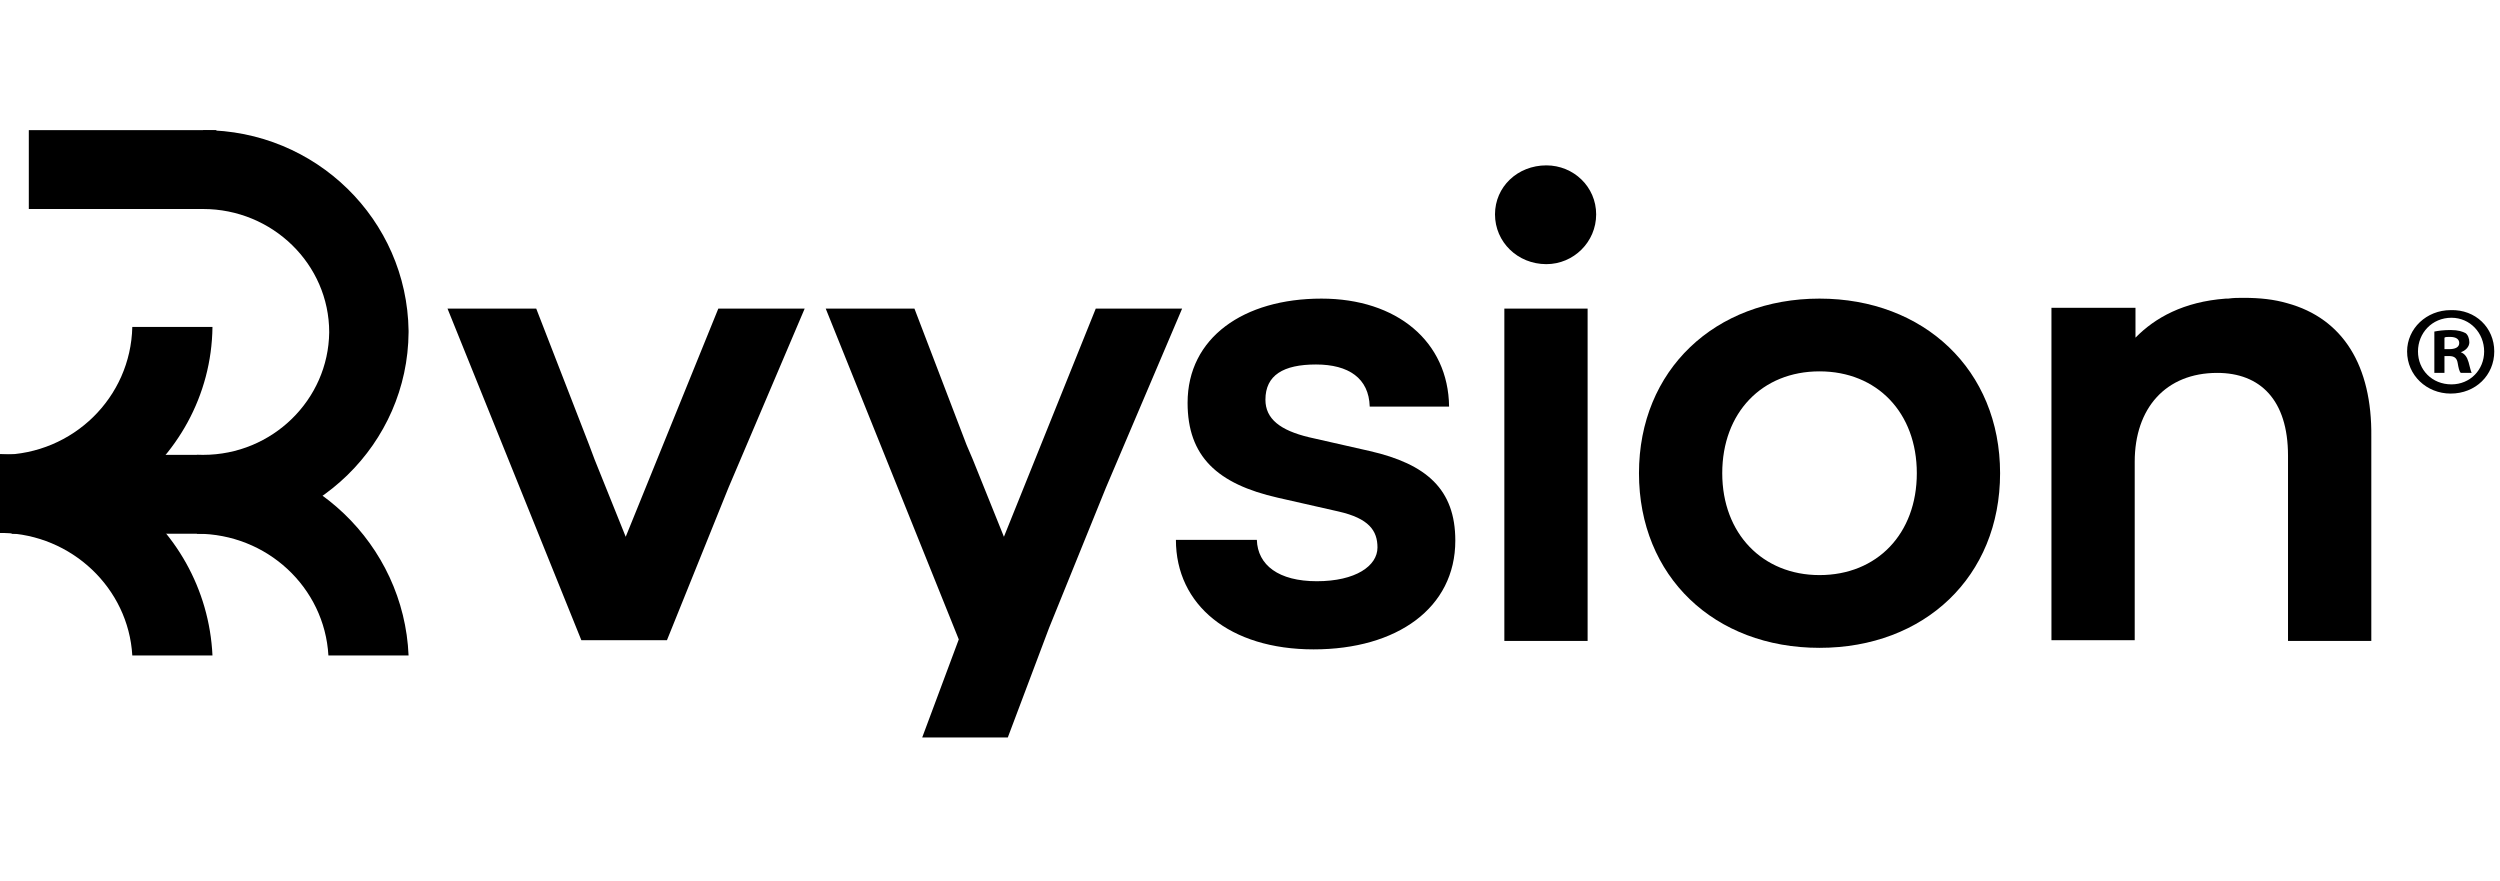<svg width="88" height="31" viewBox="0 0 88 31" fill="none" xmlns="http://www.w3.org/2000/svg">
<path d="M7.479 11.509C7.451 13.935 6.218 16.064 4.356 17.385C3.15 18.248 1.671 18.76 0.082 18.76H0V16.011C0.027 16.011 0.055 16.011 0.055 16.011C2.575 15.984 4.602 13.989 4.657 11.509H7.479Z" fill="black"/>
<path d="M7.15 16.011H0.411V18.787H7.15V16.011Z" fill="black"/>
<path d="M7.616 4.581H1.014V7.357H7.616V4.581Z" fill="black"/>
<path d="M14.382 11.697C14.382 11.671 14.382 11.671 14.382 11.643C14.327 7.735 11.122 4.581 7.15 4.581V7.357C9.588 7.357 11.588 9.298 11.588 11.697C11.56 14.07 9.588 16.011 7.15 16.011V18.787C11.095 18.787 14.354 15.633 14.382 11.697Z" fill="black"/>
<path d="M14.382 23.073H11.56C11.423 20.674 9.396 18.787 6.931 18.787V16.011C10.958 16.011 14.217 19.165 14.382 23.073Z" fill="black"/>
<path d="M7.479 23.073H4.657C4.52 20.701 2.52 18.814 0.11 18.76H0.082C0.055 18.76 0.027 18.76 0 18.76V15.984H0.055C1.644 16.011 3.123 16.496 4.328 17.358C6.164 18.652 7.369 20.728 7.479 23.073Z" fill="black"/>
<path d="M44.241 19.003C44.269 19.892 45.008 20.459 46.351 20.459C47.72 20.459 48.487 19.919 48.487 19.272C48.487 18.679 48.186 18.248 47.118 18.005L44.981 17.52C42.844 17.035 41.803 16.064 41.803 14.178C41.803 11.886 43.776 10.511 46.515 10.511C49.172 10.511 50.98 12.021 51.008 14.312H48.214C48.186 13.315 47.474 12.83 46.323 12.83C45.173 12.83 44.543 13.207 44.543 14.07C44.543 14.744 45.063 15.148 46.077 15.391L48.214 15.876C50.213 16.334 51.227 17.224 51.227 19.03C51.227 21.402 49.172 22.858 46.241 22.858C43.283 22.858 41.392 21.294 41.392 19.003H44.241Z" fill="black"/>
<path d="M52.624 7.546C52.624 6.576 53.418 5.821 54.432 5.821C55.391 5.821 56.185 6.576 56.185 7.546C56.185 8.517 55.391 9.298 54.432 9.298C53.418 9.298 52.624 8.517 52.624 7.546ZM52.953 10.862H55.884V22.561H52.953V10.862Z" fill="black"/>
<path d="M64.047 10.511C67.718 10.511 70.403 13.018 70.403 16.657C70.403 20.297 67.745 22.804 64.047 22.804C60.349 22.804 57.692 20.297 57.692 16.657C57.692 13.018 60.376 10.511 64.047 10.511ZM64.047 20.243C66.074 20.243 67.472 18.787 67.472 16.657C67.472 14.528 66.074 13.072 64.047 13.072C62.02 13.072 60.623 14.528 60.623 16.657C60.623 18.787 62.047 20.243 64.047 20.243Z" fill="black"/>
<path d="M28.325 10.862L25.641 17.17L23.477 22.534H20.463L15.752 10.862H18.875L20.737 15.66L20.929 16.172L22.025 18.895L25.285 10.862H28.325Z" fill="black"/>
<path d="M41.611 10.862H38.571L35.338 18.895L34.242 16.172L34.023 15.66L32.188 10.862H29.065L33.749 22.507L32.462 25.958H35.475L36.927 22.103L38.927 17.17L41.611 10.862Z" fill="black"/>
<path d="M80.511 10.673C80.045 10.538 79.552 10.484 78.977 10.484C78.785 10.484 78.621 10.484 78.429 10.511H78.402C78.374 10.511 78.374 10.511 78.347 10.511C76.868 10.619 75.854 11.185 75.169 11.886V10.835H72.211V22.534H75.142V16.253C75.142 14.366 76.238 13.126 78.046 13.126C79.552 13.126 80.538 14.07 80.538 16.038V22.561H83.47V15.364C83.497 12.884 82.483 11.212 80.511 10.673Z" fill="black"/>
<path d="M87.798 12.371C87.798 13.207 87.14 13.854 86.264 13.854C85.415 13.854 84.73 13.207 84.73 12.371C84.73 11.563 85.415 10.916 86.264 10.916C87.14 10.889 87.798 11.536 87.798 12.371ZM85.113 12.371C85.113 13.018 85.606 13.53 86.291 13.53C86.949 13.53 87.442 13.018 87.442 12.371C87.442 11.724 86.949 11.185 86.291 11.185C85.606 11.185 85.113 11.724 85.113 12.371ZM86.045 13.126H85.689V11.671C85.826 11.643 86.017 11.617 86.264 11.617C86.538 11.617 86.675 11.671 86.784 11.724C86.867 11.778 86.921 11.913 86.921 12.048C86.921 12.21 86.784 12.344 86.62 12.398C86.757 12.452 86.839 12.56 86.894 12.749C86.949 12.964 86.976 13.072 87.003 13.126H86.62C86.565 13.072 86.538 12.938 86.51 12.776C86.483 12.614 86.401 12.533 86.209 12.533H86.045V13.126ZM86.045 12.29H86.209C86.401 12.29 86.565 12.237 86.565 12.075C86.565 11.94 86.456 11.859 86.236 11.859C86.154 11.859 86.072 11.859 86.045 11.886V12.29Z" fill="black"/>
</svg>
